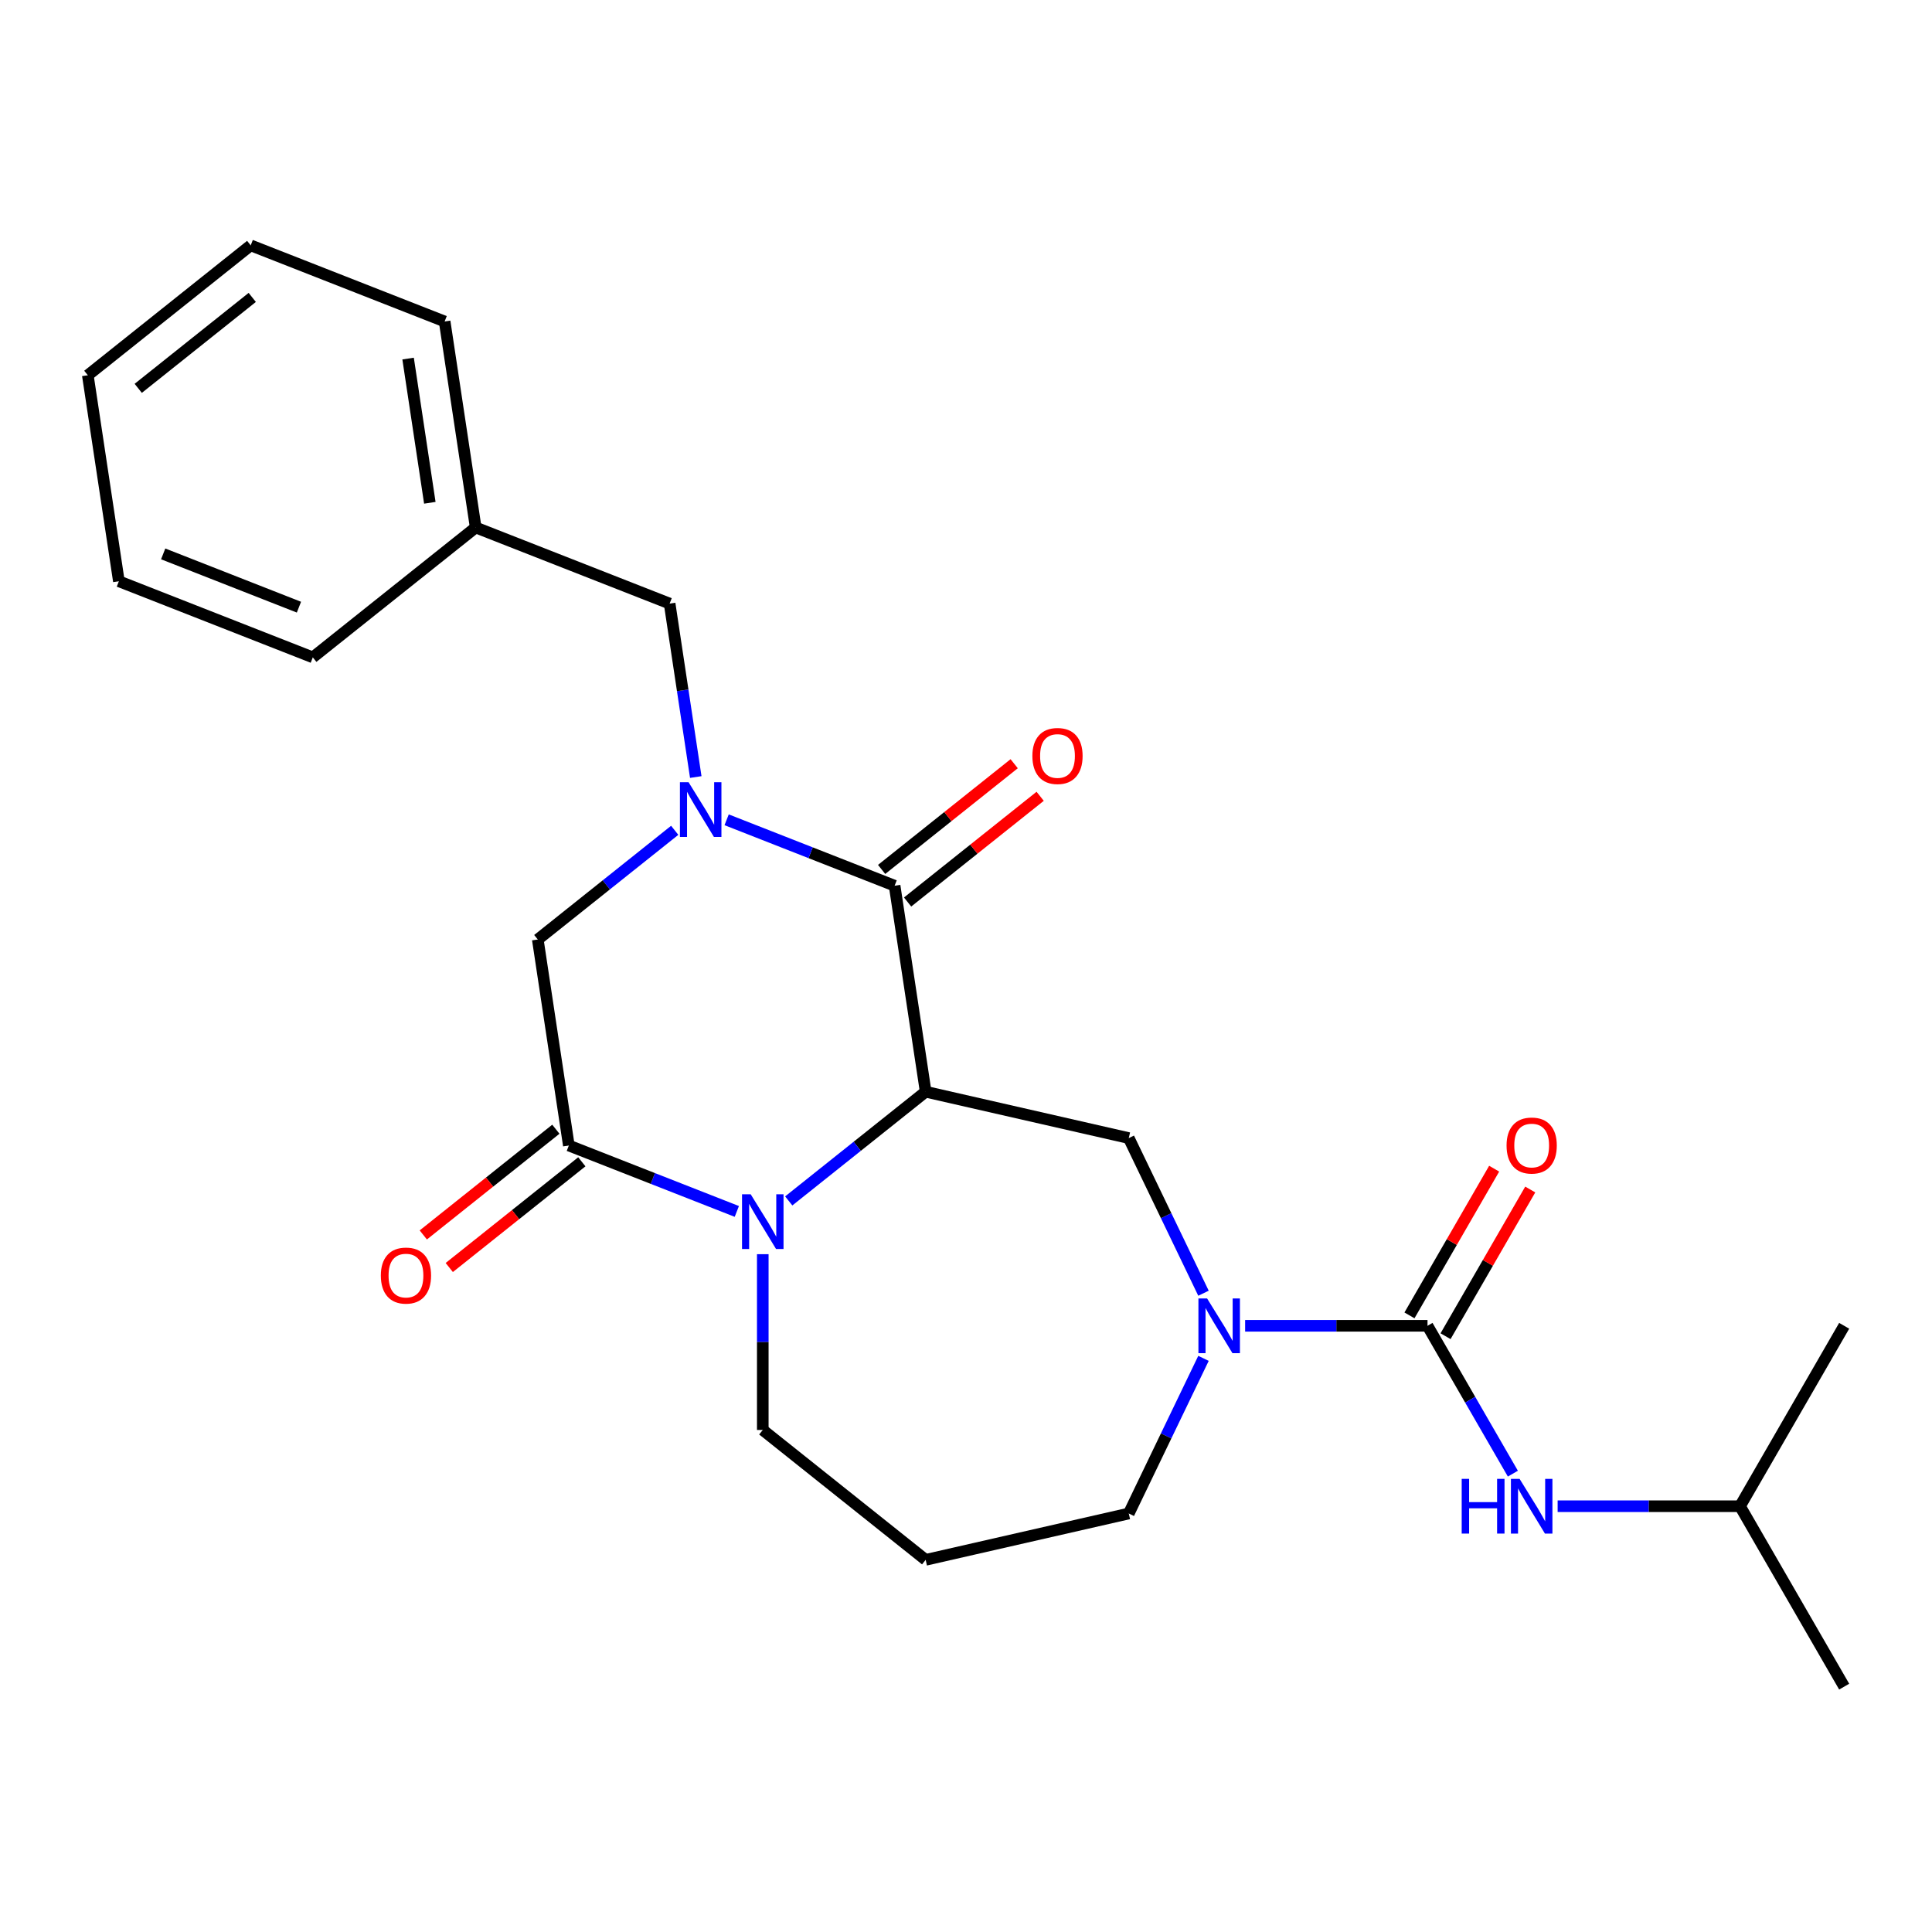 <?xml version='1.0' encoding='iso-8859-1'?>
<svg version='1.1' baseProfile='full'
              xmlns='http://www.w3.org/2000/svg'
                      xmlns:rdkit='http://www.rdkit.org/xml'
                      xmlns:xlink='http://www.w3.org/1999/xlink'
                  xml:space='preserve'
width='1000px' height='1000px' viewBox='0 0 1000 1000'>
<!-- END OF HEADER -->
<rect style='opacity:1.0;fill:#FFFFFF;stroke:none' width='1000' height='1000' x='0' y='0'> </rect>
<path class='bond-0' d='M 479.121,565.077 L 463.049,458.447' style='fill:none;fill-rule:evenodd;stroke:#000000;stroke-width:6px;stroke-linecap:butt;stroke-linejoin:miter;stroke-opacity:1' />
<path class='bond-2' d='M 479.121,565.077 L 443.685,593.337' style='fill:none;fill-rule:evenodd;stroke:#000000;stroke-width:6px;stroke-linecap:butt;stroke-linejoin:miter;stroke-opacity:1' />
<path class='bond-2' d='M 443.685,593.337 L 408.249,621.596' style='fill:none;fill-rule:evenodd;stroke:#0000FF;stroke-width:6px;stroke-linecap:butt;stroke-linejoin:miter;stroke-opacity:1' />
<path class='bond-6' d='M 479.121,565.077 L 584.253,589.073' style='fill:none;fill-rule:evenodd;stroke:#000000;stroke-width:6px;stroke-linecap:butt;stroke-linejoin:miter;stroke-opacity:1' />
<path class='bond-1' d='M 463.049,458.447 L 419.577,441.385' style='fill:none;fill-rule:evenodd;stroke:#000000;stroke-width:6px;stroke-linecap:butt;stroke-linejoin:miter;stroke-opacity:1' />
<path class='bond-1' d='M 419.577,441.385 L 376.105,424.323' style='fill:none;fill-rule:evenodd;stroke:#0000FF;stroke-width:6px;stroke-linecap:butt;stroke-linejoin:miter;stroke-opacity:1' />
<path class='bond-10' d='M 469.773,466.877 L 504.079,439.519' style='fill:none;fill-rule:evenodd;stroke:#000000;stroke-width:6px;stroke-linecap:butt;stroke-linejoin:miter;stroke-opacity:1' />
<path class='bond-10' d='M 504.079,439.519 L 538.386,412.16' style='fill:none;fill-rule:evenodd;stroke:#FF0000;stroke-width:6px;stroke-linecap:butt;stroke-linejoin:miter;stroke-opacity:1' />
<path class='bond-10' d='M 456.326,450.016 L 490.632,422.657' style='fill:none;fill-rule:evenodd;stroke:#000000;stroke-width:6px;stroke-linecap:butt;stroke-linejoin:miter;stroke-opacity:1' />
<path class='bond-10' d='M 490.632,422.657 L 524.939,395.299' style='fill:none;fill-rule:evenodd;stroke:#FF0000;stroke-width:6px;stroke-linecap:butt;stroke-linejoin:miter;stroke-opacity:1' />
<path class='bond-9' d='M 360.128,402.194 L 353.362,357.307' style='fill:none;fill-rule:evenodd;stroke:#0000FF;stroke-width:6px;stroke-linecap:butt;stroke-linejoin:miter;stroke-opacity:1' />
<path class='bond-9' d='M 353.362,357.307 L 346.597,312.419' style='fill:none;fill-rule:evenodd;stroke:#000000;stroke-width:6px;stroke-linecap:butt;stroke-linejoin:miter;stroke-opacity:1' />
<path class='bond-26' d='M 349.233,429.765 L 313.796,458.024' style='fill:none;fill-rule:evenodd;stroke:#0000FF;stroke-width:6px;stroke-linecap:butt;stroke-linejoin:miter;stroke-opacity:1' />
<path class='bond-26' d='M 313.796,458.024 L 278.36,486.284' style='fill:none;fill-rule:evenodd;stroke:#000000;stroke-width:6px;stroke-linecap:butt;stroke-linejoin:miter;stroke-opacity:1' />
<path class='bond-3' d='M 381.377,627.038 L 337.904,609.976' style='fill:none;fill-rule:evenodd;stroke:#0000FF;stroke-width:6px;stroke-linecap:butt;stroke-linejoin:miter;stroke-opacity:1' />
<path class='bond-3' d='M 337.904,609.976 L 294.432,592.915' style='fill:none;fill-rule:evenodd;stroke:#000000;stroke-width:6px;stroke-linecap:butt;stroke-linejoin:miter;stroke-opacity:1' />
<path class='bond-13' d='M 394.813,649.167 L 394.813,694.656' style='fill:none;fill-rule:evenodd;stroke:#0000FF;stroke-width:6px;stroke-linecap:butt;stroke-linejoin:miter;stroke-opacity:1' />
<path class='bond-13' d='M 394.813,694.656 L 394.813,740.146' style='fill:none;fill-rule:evenodd;stroke:#000000;stroke-width:6px;stroke-linecap:butt;stroke-linejoin:miter;stroke-opacity:1' />
<path class='bond-7' d='M 294.432,592.915 L 278.36,486.284' style='fill:none;fill-rule:evenodd;stroke:#000000;stroke-width:6px;stroke-linecap:butt;stroke-linejoin:miter;stroke-opacity:1' />
<path class='bond-12' d='M 287.709,584.484 L 253.402,611.842' style='fill:none;fill-rule:evenodd;stroke:#000000;stroke-width:6px;stroke-linecap:butt;stroke-linejoin:miter;stroke-opacity:1' />
<path class='bond-12' d='M 253.402,611.842 L 219.096,639.201' style='fill:none;fill-rule:evenodd;stroke:#FF0000;stroke-width:6px;stroke-linecap:butt;stroke-linejoin:miter;stroke-opacity:1' />
<path class='bond-12' d='M 301.155,601.345 L 266.849,628.704' style='fill:none;fill-rule:evenodd;stroke:#000000;stroke-width:6px;stroke-linecap:butt;stroke-linejoin:miter;stroke-opacity:1' />
<path class='bond-12' d='M 266.849,628.704 L 232.542,656.062' style='fill:none;fill-rule:evenodd;stroke:#FF0000;stroke-width:6px;stroke-linecap:butt;stroke-linejoin:miter;stroke-opacity:1' />
<path class='bond-4' d='M 738.876,686.229 L 691.676,686.229' style='fill:none;fill-rule:evenodd;stroke:#000000;stroke-width:6px;stroke-linecap:butt;stroke-linejoin:miter;stroke-opacity:1' />
<path class='bond-4' d='M 691.676,686.229 L 644.476,686.229' style='fill:none;fill-rule:evenodd;stroke:#0000FF;stroke-width:6px;stroke-linecap:butt;stroke-linejoin:miter;stroke-opacity:1' />
<path class='bond-8' d='M 738.876,686.229 L 760.968,724.494' style='fill:none;fill-rule:evenodd;stroke:#000000;stroke-width:6px;stroke-linecap:butt;stroke-linejoin:miter;stroke-opacity:1' />
<path class='bond-8' d='M 760.968,724.494 L 783.061,762.76' style='fill:none;fill-rule:evenodd;stroke:#0000FF;stroke-width:6px;stroke-linecap:butt;stroke-linejoin:miter;stroke-opacity:1' />
<path class='bond-11' d='M 748.214,691.62 L 770.134,653.654' style='fill:none;fill-rule:evenodd;stroke:#000000;stroke-width:6px;stroke-linecap:butt;stroke-linejoin:miter;stroke-opacity:1' />
<path class='bond-11' d='M 770.134,653.654 L 792.054,615.688' style='fill:none;fill-rule:evenodd;stroke:#FF0000;stroke-width:6px;stroke-linecap:butt;stroke-linejoin:miter;stroke-opacity:1' />
<path class='bond-11' d='M 729.537,680.837 L 751.456,642.871' style='fill:none;fill-rule:evenodd;stroke:#000000;stroke-width:6px;stroke-linecap:butt;stroke-linejoin:miter;stroke-opacity:1' />
<path class='bond-11' d='M 751.456,642.871 L 773.376,604.905' style='fill:none;fill-rule:evenodd;stroke:#FF0000;stroke-width:6px;stroke-linecap:butt;stroke-linejoin:miter;stroke-opacity:1' />
<path class='bond-5' d='M 622.923,669.373 L 603.588,629.223' style='fill:none;fill-rule:evenodd;stroke:#0000FF;stroke-width:6px;stroke-linecap:butt;stroke-linejoin:miter;stroke-opacity:1' />
<path class='bond-5' d='M 603.588,629.223 L 584.253,589.073' style='fill:none;fill-rule:evenodd;stroke:#000000;stroke-width:6px;stroke-linecap:butt;stroke-linejoin:miter;stroke-opacity:1' />
<path class='bond-15' d='M 622.923,703.084 L 603.588,743.234' style='fill:none;fill-rule:evenodd;stroke:#0000FF;stroke-width:6px;stroke-linecap:butt;stroke-linejoin:miter;stroke-opacity:1' />
<path class='bond-15' d='M 603.588,743.234 L 584.253,783.384' style='fill:none;fill-rule:evenodd;stroke:#000000;stroke-width:6px;stroke-linecap:butt;stroke-linejoin:miter;stroke-opacity:1' />
<path class='bond-17' d='M 806.229,779.616 L 853.428,779.616' style='fill:none;fill-rule:evenodd;stroke:#0000FF;stroke-width:6px;stroke-linecap:butt;stroke-linejoin:miter;stroke-opacity:1' />
<path class='bond-17' d='M 853.428,779.616 L 900.628,779.616' style='fill:none;fill-rule:evenodd;stroke:#000000;stroke-width:6px;stroke-linecap:butt;stroke-linejoin:miter;stroke-opacity:1' />
<path class='bond-16' d='M 346.597,312.419 L 246.216,273.023' style='fill:none;fill-rule:evenodd;stroke:#000000;stroke-width:6px;stroke-linecap:butt;stroke-linejoin:miter;stroke-opacity:1' />
<path class='bond-14' d='M 394.813,740.146 L 479.121,807.38' style='fill:none;fill-rule:evenodd;stroke:#000000;stroke-width:6px;stroke-linecap:butt;stroke-linejoin:miter;stroke-opacity:1' />
<path class='bond-25' d='M 479.121,807.38 L 584.253,783.384' style='fill:none;fill-rule:evenodd;stroke:#000000;stroke-width:6px;stroke-linecap:butt;stroke-linejoin:miter;stroke-opacity:1' />
<path class='bond-18' d='M 246.216,273.023 L 230.144,166.392' style='fill:none;fill-rule:evenodd;stroke:#000000;stroke-width:6px;stroke-linecap:butt;stroke-linejoin:miter;stroke-opacity:1' />
<path class='bond-18' d='M 222.479,260.243 L 211.229,185.601' style='fill:none;fill-rule:evenodd;stroke:#000000;stroke-width:6px;stroke-linecap:butt;stroke-linejoin:miter;stroke-opacity:1' />
<path class='bond-19' d='M 246.216,273.023 L 161.907,340.257' style='fill:none;fill-rule:evenodd;stroke:#000000;stroke-width:6px;stroke-linecap:butt;stroke-linejoin:miter;stroke-opacity:1' />
<path class='bond-20' d='M 900.628,779.616 L 954.545,873.004' style='fill:none;fill-rule:evenodd;stroke:#000000;stroke-width:6px;stroke-linecap:butt;stroke-linejoin:miter;stroke-opacity:1' />
<path class='bond-21' d='M 900.628,779.616 L 954.545,686.229' style='fill:none;fill-rule:evenodd;stroke:#000000;stroke-width:6px;stroke-linecap:butt;stroke-linejoin:miter;stroke-opacity:1' />
<path class='bond-23' d='M 230.144,166.392 L 129.763,126.996' style='fill:none;fill-rule:evenodd;stroke:#000000;stroke-width:6px;stroke-linecap:butt;stroke-linejoin:miter;stroke-opacity:1' />
<path class='bond-22' d='M 161.907,340.257 L 61.526,300.86' style='fill:none;fill-rule:evenodd;stroke:#000000;stroke-width:6px;stroke-linecap:butt;stroke-linejoin:miter;stroke-opacity:1' />
<path class='bond-22' d='M 154.729,314.271 L 84.463,286.694' style='fill:none;fill-rule:evenodd;stroke:#000000;stroke-width:6px;stroke-linecap:butt;stroke-linejoin:miter;stroke-opacity:1' />
<path class='bond-24' d='M 61.526,300.86 L 45.455,194.23' style='fill:none;fill-rule:evenodd;stroke:#000000;stroke-width:6px;stroke-linecap:butt;stroke-linejoin:miter;stroke-opacity:1' />
<path class='bond-27' d='M 129.763,126.996 L 45.455,194.23' style='fill:none;fill-rule:evenodd;stroke:#000000;stroke-width:6px;stroke-linecap:butt;stroke-linejoin:miter;stroke-opacity:1' />
<path class='bond-27' d='M 130.564,153.943 L 71.548,201.006' style='fill:none;fill-rule:evenodd;stroke:#000000;stroke-width:6px;stroke-linecap:butt;stroke-linejoin:miter;stroke-opacity:1' />
<path  class='atom-2' d='M 356.409 404.89
L 365.689 419.89
Q 366.609 421.37, 368.089 424.05
Q 369.569 426.73, 369.649 426.89
L 369.649 404.89
L 373.409 404.89
L 373.409 433.21
L 369.529 433.21
L 359.569 416.81
Q 358.409 414.89, 357.169 412.69
Q 355.969 410.49, 355.609 409.81
L 355.609 433.21
L 351.929 433.21
L 351.929 404.89
L 356.409 404.89
' fill='#0000FF'/>
<path  class='atom-3' d='M 388.553 618.151
L 397.833 633.151
Q 398.753 634.631, 400.233 637.311
Q 401.713 639.991, 401.793 640.151
L 401.793 618.151
L 405.553 618.151
L 405.553 646.471
L 401.673 646.471
L 391.713 630.071
Q 390.553 628.151, 389.313 625.951
Q 388.113 623.751, 387.753 623.071
L 387.753 646.471
L 384.073 646.471
L 384.073 618.151
L 388.553 618.151
' fill='#0000FF'/>
<path  class='atom-6' d='M 624.781 672.069
L 634.061 687.069
Q 634.981 688.549, 636.461 691.229
Q 637.941 693.909, 638.021 694.069
L 638.021 672.069
L 641.781 672.069
L 641.781 700.389
L 637.901 700.389
L 627.941 683.989
Q 626.781 682.069, 625.541 679.869
Q 624.341 677.669, 623.981 676.989
L 623.981 700.389
L 620.301 700.389
L 620.301 672.069
L 624.781 672.069
' fill='#0000FF'/>
<path  class='atom-9' d='M 756.573 765.456
L 760.413 765.456
L 760.413 777.496
L 774.893 777.496
L 774.893 765.456
L 778.733 765.456
L 778.733 793.776
L 774.893 793.776
L 774.893 780.696
L 760.413 780.696
L 760.413 793.776
L 756.573 793.776
L 756.573 765.456
' fill='#0000FF'/>
<path  class='atom-9' d='M 786.533 765.456
L 795.813 780.456
Q 796.733 781.936, 798.213 784.616
Q 799.693 787.296, 799.773 787.456
L 799.773 765.456
L 803.533 765.456
L 803.533 793.776
L 799.653 793.776
L 789.693 777.376
Q 788.533 775.456, 787.293 773.256
Q 786.093 771.056, 785.733 770.376
L 785.733 793.776
L 782.053 793.776
L 782.053 765.456
L 786.533 765.456
' fill='#0000FF'/>
<path  class='atom-11' d='M 534.358 391.293
Q 534.358 384.493, 537.718 380.693
Q 541.078 376.893, 547.358 376.893
Q 553.638 376.893, 556.998 380.693
Q 560.358 384.493, 560.358 391.293
Q 560.358 398.173, 556.958 402.093
Q 553.558 405.973, 547.358 405.973
Q 541.118 405.973, 537.718 402.093
Q 534.358 398.213, 534.358 391.293
M 547.358 402.773
Q 551.678 402.773, 553.998 399.893
Q 556.358 396.973, 556.358 391.293
Q 556.358 385.733, 553.998 382.933
Q 551.678 380.093, 547.358 380.093
Q 543.038 380.093, 540.678 382.893
Q 538.358 385.693, 538.358 391.293
Q 538.358 397.013, 540.678 399.893
Q 543.038 402.773, 547.358 402.773
' fill='#FF0000'/>
<path  class='atom-12' d='M 779.793 592.921
Q 779.793 586.121, 783.153 582.321
Q 786.513 578.521, 792.793 578.521
Q 799.073 578.521, 802.433 582.321
Q 805.793 586.121, 805.793 592.921
Q 805.793 599.801, 802.393 603.721
Q 798.993 607.601, 792.793 607.601
Q 786.553 607.601, 783.153 603.721
Q 779.793 599.841, 779.793 592.921
M 792.793 604.401
Q 797.113 604.401, 799.433 601.521
Q 801.793 598.601, 801.793 592.921
Q 801.793 587.361, 799.433 584.561
Q 797.113 581.721, 792.793 581.721
Q 788.473 581.721, 786.113 584.521
Q 783.793 587.321, 783.793 592.921
Q 783.793 598.641, 786.113 601.521
Q 788.473 604.401, 792.793 604.401
' fill='#FF0000'/>
<path  class='atom-13' d='M 197.123 660.229
Q 197.123 653.429, 200.483 649.629
Q 203.843 645.829, 210.123 645.829
Q 216.403 645.829, 219.763 649.629
Q 223.123 653.429, 223.123 660.229
Q 223.123 667.109, 219.723 671.029
Q 216.323 674.909, 210.123 674.909
Q 203.883 674.909, 200.483 671.029
Q 197.123 667.149, 197.123 660.229
M 210.123 671.709
Q 214.443 671.709, 216.763 668.829
Q 219.123 665.909, 219.123 660.229
Q 219.123 654.669, 216.763 651.869
Q 214.443 649.029, 210.123 649.029
Q 205.803 649.029, 203.443 651.829
Q 201.123 654.629, 201.123 660.229
Q 201.123 665.949, 203.443 668.829
Q 205.803 671.709, 210.123 671.709
' fill='#FF0000'/>
</svg>
